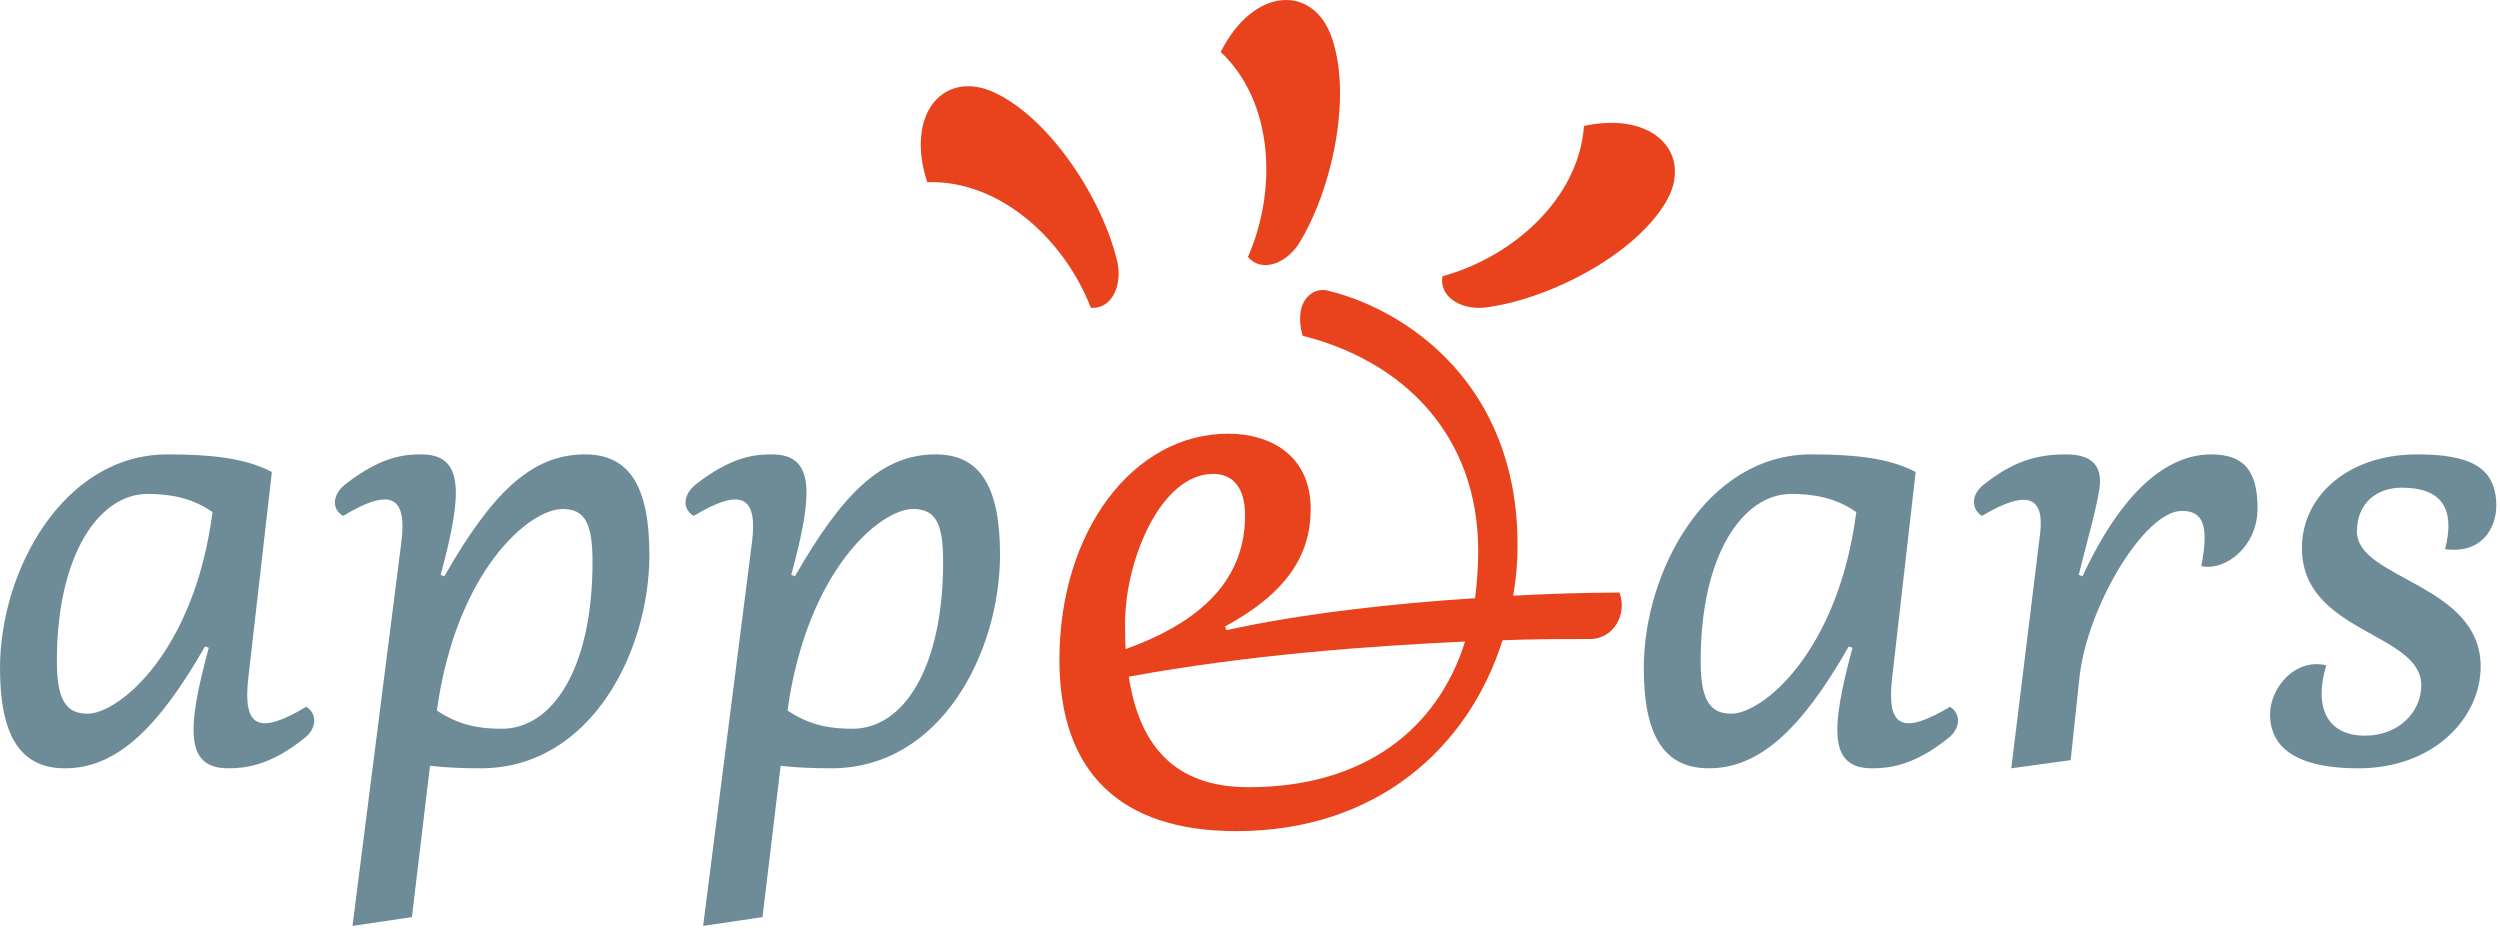 <svg width="210" height="78" viewBox="0 0 210 78" fill="none" xmlns="http://www.w3.org/2000/svg">
<path d="M20.841 57.101C20.423 61.109 21.736 61.743 25.726 59.37C26.67 59.95 26.619 61.213 25.567 62.006C22.576 64.433 20.37 64.537 19.163 64.537C15.593 64.537 15.646 61.373 17.536 54.411L17.22 54.305C13.179 61.373 9.66 64.537 5.46 64.537C1.627 64.537 0 61.692 0 56.099C0 48.03 5.25 38.168 14.07 38.168C17.483 38.168 20.529 38.43 22.837 39.645L20.841 57.101ZM17.85 43.02C16.066 41.754 14.123 41.49 12.39 41.49C8.349 41.49 4.777 46.553 4.777 55.519C4.777 58.737 5.513 59.95 7.35 59.95C9.974 59.95 16.329 54.78 17.85 43.02ZM36.697 59.685C38.587 60.951 40.32 61.215 42.159 61.215C46.412 61.215 49.772 56.152 49.772 47.186C49.772 43.97 49.142 42.756 47.252 42.756C44.469 42.756 38.324 47.925 36.697 59.685ZM33.706 45.605C34.23 41.596 32.76 40.964 28.823 43.336C27.826 42.756 27.93 41.543 28.982 40.699C32.079 38.273 34.073 38.168 35.386 38.168C38.956 38.168 38.903 41.332 37.013 48.294L37.329 48.4C41.37 41.332 44.679 38.168 49.142 38.168C52.973 38.168 54.549 41.015 54.549 46.606C54.549 54.676 49.666 64.537 40.373 64.537C38.797 64.537 37.539 64.484 36.12 64.326L34.599 77.037L29.61 77.776L33.706 45.605ZM66.152 59.685C68.04 60.951 69.773 61.215 71.612 61.215C75.865 61.215 79.223 56.152 79.223 47.186C79.223 43.97 78.595 42.756 76.703 42.756C73.922 42.756 67.781 47.925 66.152 59.685ZM63.159 45.605C63.683 41.596 62.213 40.964 58.276 43.336C57.277 42.756 57.383 41.543 58.435 40.699C61.532 38.273 63.526 38.168 64.839 38.168C68.409 38.168 68.356 41.332 66.466 48.294L66.78 48.4C70.825 41.332 74.132 38.168 78.595 38.168C82.426 38.168 84.002 41.015 84.002 46.606C84.002 54.676 79.119 64.537 69.826 64.537C68.252 64.537 66.99 64.484 65.573 64.326L64.052 77.037L59.063 77.776L63.159 45.605ZM158.921 57.101C158.501 61.109 159.814 61.743 163.804 59.37C164.748 59.95 164.696 61.213 163.645 62.006C160.654 64.433 158.448 64.537 157.239 64.537C153.671 64.537 153.724 61.373 155.612 54.411L155.298 54.305C151.256 61.373 147.738 64.537 143.538 64.537C139.705 64.537 138.078 61.69 138.078 56.099C138.078 48.03 143.328 38.168 152.148 38.168C155.561 38.168 158.606 38.43 160.915 39.645L158.921 57.101ZM155.928 43.02C154.144 41.754 152.201 41.49 150.468 41.49C146.426 41.49 142.855 46.553 142.855 55.519C142.855 58.737 143.591 59.95 145.428 59.95C148.052 59.95 154.406 54.78 155.928 43.02ZM185.748 38.168C188.531 38.168 189.634 39.592 189.634 42.703C189.634 45.867 187.008 47.977 184.908 47.555C185.591 44.075 185.014 42.914 183.281 42.914C180.131 42.914 175.301 50.983 174.671 56.943L173.935 63.853L168.948 64.537L171.364 44.865C171.731 41.861 170.471 40.964 166.481 43.336C165.694 42.86 165.431 41.65 166.639 40.699C169.054 38.801 170.995 38.168 173.515 38.168C175.196 38.168 176.404 38.694 176.404 40.437C176.404 41.754 175.196 45.867 174.618 48.294L174.934 48.4C178.294 41.175 182.074 38.168 185.748 38.168ZM193.361 46.026C193.361 41.701 197.194 38.168 203.021 38.168C207.379 38.168 209.689 39.17 209.689 42.493C209.689 44.284 208.534 46.553 205.384 46.131C206.276 42.703 205.069 40.964 201.761 40.964C199.608 40.964 197.981 42.281 197.981 44.654C197.981 48.663 208.376 49.033 208.376 55.995C208.376 60.214 204.544 64.539 198.086 64.539C193.886 64.539 190.684 63.378 190.684 60.001C190.684 57.787 192.784 55.255 195.409 55.888C194.358 59.317 195.409 61.795 198.664 61.795C201.499 61.795 203.388 59.792 203.388 57.576C203.388 53.093 193.361 53.197 193.361 46.026Z" fill="#6E8C98"/>
<path d="M126.215 53.782C123.328 62.907 115.556 69.815 103.849 69.815C94.032 69.815 88.992 64.805 88.992 55.417C88.992 44.605 95.186 36.431 103.168 36.431C106.685 36.431 110.098 38.225 110.098 42.76C110.098 46.663 108.051 49.828 102.905 52.621L103.011 52.939C109.417 51.515 117.291 50.67 123.905 50.249C124.064 48.984 124.17 47.665 124.17 46.293C124.17 36.484 117.815 30.313 109.417 28.204C108.628 25.355 110.202 24.091 111.517 24.407C118.235 26.041 127.475 32.317 127.475 45.766C127.481 47.199 127.358 48.628 127.108 50.038C130.081 49.874 133.057 49.786 136.034 49.774C136.715 51.567 135.561 53.678 133.565 53.678C131.255 53.678 128.841 53.678 126.215 53.782ZM123.065 53.889C115.138 54.258 104.848 54.995 94.819 56.84C95.922 64.119 100.122 66.124 104.901 66.124C114.561 66.124 120.755 61.272 123.065 53.887M94.556 54.52C102.695 51.62 104.585 47.19 104.585 43.288C104.585 40.859 103.482 39.806 101.908 39.806C97.496 39.806 94.505 47.083 94.505 52.357C94.505 53.096 94.503 53.836 94.556 54.52Z" fill="#E8431D"/>
<path d="M104.829 21.587C107.33 15.871 106.943 8.495 102.537 4.364C105.323 -1.142 110.263 -1.278 111.832 3.054C113.635 8.032 111.877 16.087 109.035 20.573C107.875 22.248 105.915 22.859 104.829 21.587ZM121.17 23.205C127.169 21.56 132.63 16.618 133.054 10.578C139.066 9.286 142.28 13.056 139.915 17.008C137.197 21.549 129.862 25.245 124.603 25.848C122.577 25.997 120.869 24.852 121.17 23.205ZM91.631 25.854C89.376 20.035 83.912 15.093 77.887 15.304C75.982 9.431 79.379 5.827 83.538 7.775C88.317 10.014 92.745 16.958 93.89 22.15C94.25 24.159 93.295 25.985 91.631 25.855" fill="#E8431D"/>
</svg>
